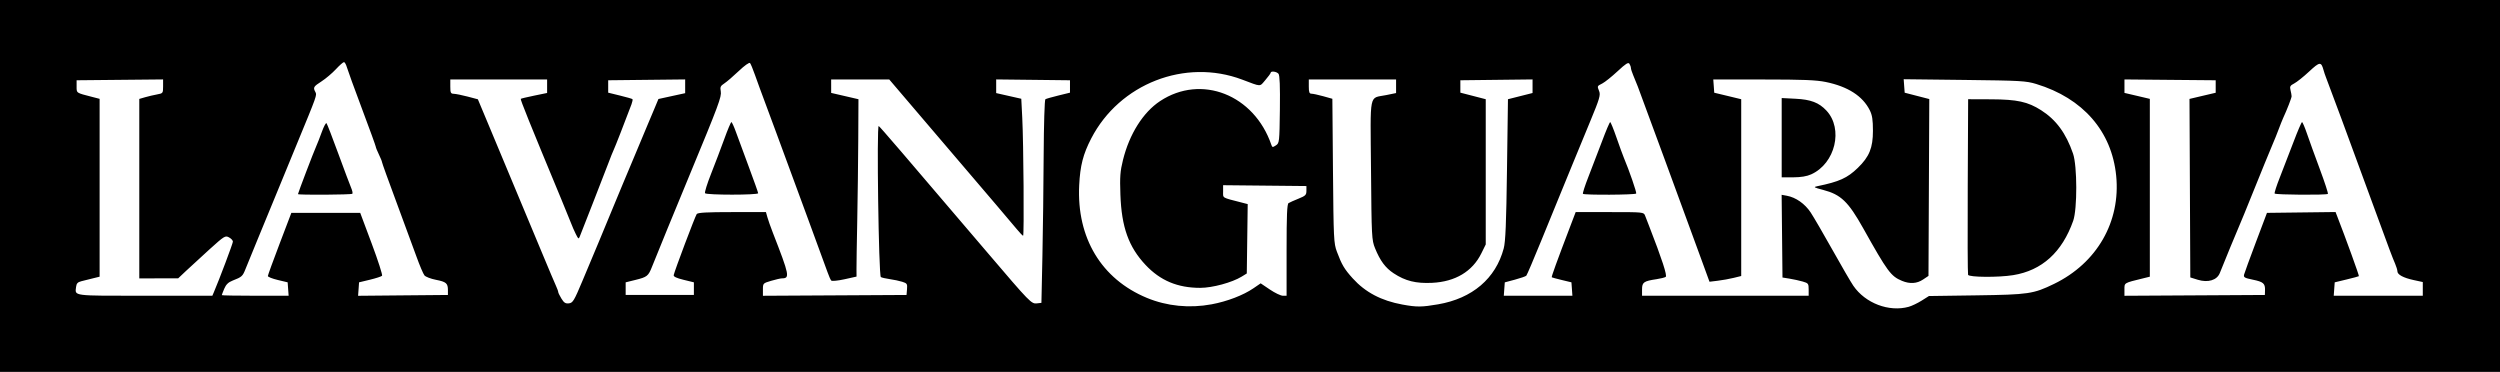 <svg xmlns="http://www.w3.org/2000/svg" width="148" height="22" viewBox="0 0 148 22" fill="none"><rect x="0" y="0" width="148" height="22" fill="#808080" stroke="none"/><g clip-path="url(#clip0_600_4)"><path d="M147.815 0.039H0.186C0.105 0.039 0.039 0.104 0.039 0.185V21.816C0.039 21.896 0.105 21.961 0.186 21.961H147.815C147.895 21.961 147.961 21.896 147.961 21.816V0.185C147.961 0.104 147.895 0.039 147.815 0.039Z" fill="white" stroke="black" stroke-width="0.83" stroke-linecap="square"></path><path d="M0 9.004V0H73.911H148V9.004V22H73.911H0V9.004ZM112.995 18.163C113.177 18.113 113.521 17.948 113.76 17.798L114.193 17.525L116.997 17.485C120.101 17.441 120.377 17.4 121.603 16.805C124.142 15.572 125.548 13.123 125.278 10.406C125.016 7.77 123.313 5.815 120.546 4.972C119.945 4.789 119.626 4.771 116.297 4.732L112.698 4.69L112.727 5.089L112.757 5.488L113.485 5.676L114.214 5.864L114.19 11.098L114.166 16.333L113.846 16.547C113.48 16.793 113.061 16.819 112.596 16.626C111.94 16.353 111.741 16.084 110.304 13.517C109.418 11.936 108.982 11.518 107.931 11.243C107.367 11.095 107.335 11.074 107.59 11.022C108.885 10.756 109.363 10.54 109.983 9.939C110.663 9.28 110.878 8.753 110.878 7.743C110.878 7.094 110.835 6.817 110.693 6.531C110.272 5.686 109.397 5.123 108.087 4.854C107.514 4.737 106.742 4.706 104.394 4.706H101.426L101.455 5.097L101.483 5.489L102.282 5.681L103.08 5.874V11.107V16.34L102.63 16.451C102.382 16.512 101.959 16.588 101.69 16.62L101.202 16.679L100.748 15.435C99.791 12.809 97.135 5.583 96.959 5.126C96.879 4.921 96.755 4.614 96.683 4.446C96.611 4.277 96.551 4.088 96.55 4.025C96.549 3.962 96.51 3.851 96.463 3.777C96.396 3.671 96.249 3.763 95.758 4.22C95.417 4.537 95.013 4.861 94.859 4.94C94.539 5.105 94.548 5.081 94.675 5.412C94.757 5.628 94.685 5.87 94.165 7.124C93.832 7.927 93.362 9.067 93.12 9.659C92.878 10.25 92.542 11.07 92.373 11.481C92.204 11.892 91.697 13.133 91.246 14.238C90.796 15.343 90.396 16.28 90.358 16.32C90.32 16.36 90.017 16.466 89.686 16.555L89.083 16.716L89.054 17.112L89.025 17.508H91.056H93.086L93.058 17.111L93.029 16.714L92.465 16.578C92.155 16.503 91.885 16.431 91.865 16.417C91.832 16.395 92.152 15.512 93.004 13.28L93.28 12.556H95.293C97.295 12.556 97.308 12.557 97.389 12.766C97.434 12.881 97.536 13.144 97.616 13.35C98.397 15.36 98.713 16.329 98.608 16.393C98.545 16.432 98.303 16.492 98.071 16.527C97.309 16.64 97.209 16.711 97.209 17.132V17.508H102.141H107.073V17.138C107.073 16.791 107.051 16.762 106.721 16.667C106.527 16.611 106.178 16.535 105.946 16.497L105.523 16.429L105.498 13.98L105.473 11.532L105.78 11.588C106.314 11.685 106.847 12.059 107.191 12.577C107.37 12.848 107.952 13.848 108.484 14.798C109.016 15.749 109.57 16.702 109.716 16.915C110.425 17.951 111.828 18.485 112.995 18.163ZM116.51 16.27C116.486 16.206 116.476 13.841 116.49 11.014L116.514 5.874L117.876 5.879C119.42 5.886 120.046 6.023 120.836 6.526C121.724 7.093 122.307 7.886 122.725 9.098C122.974 9.82 122.98 12.373 122.734 13.069C122.077 14.933 120.883 16.014 119.178 16.289C118.309 16.43 116.567 16.417 116.51 16.27ZM93.711 11.475C93.682 11.446 93.827 10.994 94.033 10.47C94.24 9.947 94.601 9.003 94.837 8.374C95.072 7.744 95.29 7.229 95.323 7.229C95.354 7.229 95.522 7.639 95.695 8.14C95.869 8.641 96.064 9.177 96.129 9.331C96.446 10.083 96.9 11.395 96.863 11.457C96.816 11.538 93.792 11.555 93.711 11.475ZM105.476 8.152V5.804L106.298 5.846C107.201 5.891 107.681 6.075 108.121 6.543C109.138 7.625 108.651 9.677 107.223 10.321C106.963 10.439 106.617 10.496 106.157 10.498L105.476 10.5V8.152ZM71.728 18.015C72.65 17.843 73.6 17.479 74.204 17.066L74.632 16.773L75.177 17.141C75.476 17.343 75.822 17.508 75.944 17.508H76.166V14.804C76.166 12.742 76.194 12.082 76.283 12.024C76.348 11.983 76.612 11.865 76.871 11.761C77.287 11.594 77.34 11.541 77.34 11.293V11.014L74.874 10.989L72.408 10.964V11.335C72.408 11.744 72.301 11.68 73.512 11.992L73.864 12.083L73.837 14.136L73.81 16.189L73.508 16.375C72.939 16.725 71.774 17.041 71.054 17.041C69.713 17.041 68.689 16.612 67.815 15.682C66.816 14.619 66.395 13.444 66.328 11.528C66.29 10.461 66.314 10.143 66.48 9.472C66.861 7.934 67.671 6.649 68.678 5.984C71.116 4.374 74.245 5.603 75.263 8.571C75.317 8.73 75.342 8.733 75.533 8.607C75.738 8.471 75.744 8.421 75.769 6.482C75.786 5.096 75.761 4.457 75.687 4.367C75.574 4.232 75.229 4.188 75.223 4.309C75.221 4.347 75.079 4.542 74.906 4.742C74.559 5.147 74.699 5.15 73.535 4.712C70.162 3.442 66.278 4.955 64.602 8.193C64.12 9.124 63.945 9.804 63.888 10.972C63.736 14.083 65.203 16.52 67.899 17.636C69.085 18.127 70.42 18.259 71.728 18.015ZM85.137 18.016C87.163 17.666 88.546 16.488 89.02 14.707C89.126 14.309 89.171 13.237 89.214 10.032L89.271 5.874L89.999 5.69L90.727 5.506V5.104V4.702L88.59 4.727L86.453 4.752V5.119V5.485L87.204 5.679L87.956 5.874V10.172V14.471L87.695 15C87.165 16.072 86.153 16.678 84.781 16.744C83.824 16.79 83.196 16.635 82.504 16.179C82.015 15.857 81.703 15.435 81.402 14.694C81.206 14.209 81.197 14.039 81.164 10.063C81.125 5.348 81.025 5.843 82.063 5.629L82.648 5.509V5.107V4.706H80.065H77.481V5.126C77.481 5.458 77.514 5.547 77.639 5.547C77.726 5.547 78.04 5.614 78.337 5.697L78.876 5.848L78.912 10.113C78.947 14.152 78.959 14.405 79.144 14.9C79.435 15.679 79.584 15.928 80.081 16.479C80.826 17.303 81.77 17.801 83.024 18.03C83.873 18.185 84.169 18.183 85.137 18.016ZM34.484 16.621C34.786 15.901 35.218 14.871 35.444 14.331C35.671 13.791 36.071 12.824 36.334 12.182C36.597 11.539 36.85 10.929 36.897 10.827C36.944 10.724 37.262 9.967 37.603 9.145C37.945 8.322 38.279 7.523 38.346 7.369C38.413 7.215 38.582 6.812 38.723 6.475L38.979 5.861L39.77 5.688L40.562 5.516V5.109V4.702L38.284 4.727L36.005 4.752V5.119V5.486L36.702 5.657C37.085 5.75 37.418 5.846 37.441 5.869C37.464 5.892 37.439 6.029 37.385 6.173C36.983 7.243 36.41 8.71 36.334 8.864C36.283 8.967 36.136 9.336 36.006 9.684C35.877 10.032 35.46 11.104 35.081 12.067C34.702 13.03 34.36 13.901 34.322 14.004C34.261 14.17 34.234 14.152 34.084 13.848C33.991 13.659 33.871 13.386 33.818 13.24C33.764 13.095 33.501 12.45 33.234 11.808C31.337 7.238 30.792 5.889 30.83 5.851C30.848 5.833 31.207 5.747 31.626 5.661L32.389 5.504V5.105V4.706H29.523H26.658V5.126C26.658 5.498 26.683 5.547 26.87 5.553C26.986 5.557 27.353 5.631 27.685 5.718L28.29 5.878L28.935 7.418C30.179 10.384 30.263 10.586 32.153 15.125C32.495 15.948 32.836 16.753 32.911 16.915C32.985 17.077 33.047 17.245 33.047 17.289C33.047 17.332 33.133 17.508 33.237 17.678C33.388 17.925 33.478 17.982 33.681 17.958C33.912 17.931 33.984 17.812 34.484 16.621ZM61.711 15.172C61.743 13.656 61.776 10.955 61.785 9.171C61.795 7.358 61.839 5.903 61.887 5.874C61.934 5.845 62.28 5.746 62.657 5.654L63.343 5.486V5.119V4.752L61.159 4.727L58.974 4.702V5.107V5.511L59.717 5.679L60.46 5.847L60.518 6.982C60.594 8.459 60.633 13.957 60.568 13.957C60.541 13.957 60.371 13.78 60.192 13.564C59.904 13.216 58.44 11.495 56.626 9.373C56.29 8.98 55.257 7.769 54.33 6.682L52.645 4.706H50.925H49.204L49.205 5.103L49.205 5.5L50.013 5.687L50.821 5.874L50.809 8.257C50.802 9.567 50.775 11.733 50.749 13.069C50.722 14.406 50.702 15.696 50.704 15.937L50.707 16.374L49.995 16.532C49.597 16.62 49.25 16.654 49.209 16.608C49.168 16.564 49.068 16.338 48.987 16.107C48.905 15.875 48.389 14.466 47.84 12.976C47.291 11.486 46.439 9.173 45.947 7.836C45.456 6.5 45.019 5.322 44.977 5.22C44.935 5.117 44.806 4.759 44.69 4.425C44.573 4.091 44.443 3.779 44.401 3.731C44.356 3.681 44.076 3.88 43.734 4.205C43.41 4.514 43.025 4.844 42.879 4.939C42.652 5.086 42.621 5.154 42.67 5.409C42.728 5.719 42.542 6.217 40.844 10.313C40.075 12.165 38.829 15.207 38.594 15.804C38.382 16.341 38.305 16.402 37.626 16.569L37.039 16.714V17.088V17.462H39.059H41.078V17.088V16.714L40.468 16.565C40.045 16.462 39.865 16.376 39.883 16.285C39.933 16.033 41.157 12.788 41.246 12.672C41.313 12.585 41.847 12.556 43.34 12.556H45.344L45.429 12.859C45.476 13.026 45.62 13.436 45.75 13.77C46.742 16.32 46.773 16.474 46.286 16.479C46.205 16.48 45.919 16.545 45.652 16.624C45.171 16.766 45.165 16.773 45.165 17.139V17.51L49.416 17.486L53.667 17.462L53.695 17.12C53.721 16.806 53.699 16.771 53.413 16.681C53.243 16.628 52.909 16.557 52.672 16.524C52.435 16.491 52.199 16.436 52.146 16.402C52.018 16.319 51.892 7.382 52.02 7.461C52.105 7.513 53.383 9.001 58.441 14.937C60.991 17.928 61.057 17.997 61.389 17.959L61.652 17.929L61.711 15.172ZM41.738 11.438C41.705 11.384 41.866 10.868 42.095 10.29C42.324 9.711 42.676 8.786 42.876 8.234C43.075 7.681 43.266 7.229 43.298 7.229C43.331 7.229 43.452 7.492 43.567 7.813C43.683 8.134 44.026 9.064 44.33 9.88C44.634 10.696 44.883 11.397 44.883 11.438C44.883 11.552 41.809 11.552 41.738 11.438ZM12.661 17.298C12.981 16.553 13.788 14.409 13.788 14.303C13.788 14.233 13.684 14.12 13.556 14.052C13.335 13.934 13.282 13.967 12.405 14.759C11.9 15.216 11.275 15.79 11.017 16.034L10.547 16.478L9.396 16.479L8.246 16.48V11.168V5.856L8.598 5.754C8.792 5.698 9.109 5.624 9.302 5.589C9.647 5.527 9.655 5.516 9.655 5.114V4.702L7.095 4.727L4.535 4.752V5.118C4.535 5.517 4.495 5.49 5.451 5.736L5.897 5.851V11.115V16.38L5.498 16.478C5.278 16.532 4.972 16.609 4.817 16.648C4.6 16.703 4.528 16.78 4.504 16.982C4.44 17.536 4.224 17.508 8.573 17.508H12.571L12.661 17.298ZM17.058 17.111L17.029 16.714L16.442 16.574C16.119 16.497 15.856 16.392 15.857 16.34C15.859 16.289 16.172 15.427 16.554 14.425L17.248 12.602H19.287H21.325L22.007 14.425C22.382 15.427 22.657 16.282 22.618 16.325C22.578 16.368 22.256 16.473 21.901 16.559L21.256 16.714L21.228 17.113L21.199 17.511L23.858 17.486L26.517 17.462V17.181C26.517 16.771 26.418 16.685 25.808 16.565C25.505 16.506 25.2 16.389 25.129 16.305C25.059 16.222 24.842 15.712 24.648 15.172C24.454 14.632 23.918 13.177 23.457 11.938C22.996 10.699 22.617 9.648 22.616 9.602C22.614 9.556 22.531 9.35 22.431 9.145C22.331 8.939 22.248 8.733 22.246 8.688C22.244 8.642 21.878 7.633 21.431 6.445C20.985 5.257 20.582 4.148 20.535 3.981C20.488 3.814 20.41 3.678 20.362 3.678C20.313 3.678 20.098 3.868 19.882 4.101C19.666 4.333 19.285 4.656 19.035 4.817C18.553 5.128 18.525 5.177 18.672 5.451C18.769 5.632 18.769 5.632 17.589 8.49C17.292 9.21 16.765 10.492 16.417 11.341C16.069 12.189 15.541 13.471 15.243 14.191C14.945 14.91 14.627 15.688 14.537 15.918C14.363 16.359 14.323 16.395 13.768 16.612C13.515 16.711 13.381 16.842 13.275 17.093C13.196 17.282 13.13 17.454 13.13 17.473C13.13 17.492 14.021 17.508 15.109 17.508H17.087L17.058 17.111ZM17.64 11.491C17.64 11.431 18.573 8.982 18.713 8.677C18.783 8.523 18.936 8.132 19.053 7.808C19.17 7.485 19.294 7.253 19.33 7.294C19.366 7.335 19.68 8.147 20.028 9.098C20.376 10.049 20.719 10.959 20.788 11.121C20.858 11.283 20.89 11.44 20.859 11.471C20.798 11.532 17.64 11.551 17.64 11.491ZM134.089 17.181C134.101 16.78 133.99 16.685 133.362 16.556C132.871 16.455 132.809 16.418 132.851 16.25C132.878 16.146 133.193 15.282 133.552 14.331L134.204 12.602L136.234 12.577L138.264 12.552L138.347 12.764C138.877 14.127 139.673 16.323 139.646 16.349C139.632 16.364 139.304 16.452 138.917 16.545L138.215 16.714L138.186 17.111L138.157 17.508H140.793H143.429V17.103V16.697L142.889 16.58C142.276 16.447 141.926 16.258 141.926 16.061C141.926 15.987 141.867 15.788 141.794 15.619C141.61 15.189 141.479 14.841 140.626 12.509C139.041 8.178 137.863 4.99 137.692 4.565C137.65 4.463 137.587 4.273 137.552 4.145C137.413 3.64 137.33 3.649 136.698 4.237C136.368 4.545 135.971 4.861 135.816 4.941C135.576 5.064 135.545 5.122 135.599 5.338C135.634 5.477 135.663 5.639 135.663 5.699C135.663 5.796 135.396 6.482 135.159 6.995C135.112 7.098 134.986 7.413 134.88 7.696C134.774 7.979 134.647 8.294 134.599 8.397C134.55 8.5 134.315 9.067 134.076 9.659C132.819 12.766 132.613 13.272 132.533 13.443C132.45 13.62 131.663 15.533 131.413 16.164C131.246 16.587 130.717 16.749 130.11 16.562L129.666 16.424L129.642 11.14L129.618 5.856L130.393 5.673L131.169 5.491V5.122V4.752L128.468 4.728L125.768 4.703V5.101V5.5L126.519 5.676L127.27 5.853V11.116V16.38L126.871 16.478C125.722 16.76 125.767 16.733 125.767 17.139V17.51L129.924 17.486L134.081 17.462L134.089 17.181L134.089 17.181ZM134.659 11.457C134.635 11.418 134.774 10.987 134.968 10.499C135.162 10.011 135.523 9.076 135.77 8.42C136.018 7.765 136.247 7.229 136.28 7.229C136.313 7.229 136.444 7.534 136.571 7.906C136.698 8.279 137.04 9.224 137.331 10.006C137.623 10.788 137.839 11.45 137.811 11.478C137.733 11.556 134.709 11.536 134.659 11.457Z" fill="black"></path></g><defs><clipPath id="clip0_600_4"><rect width="148" height="22" fill="white"></rect></clipPath></defs></svg>